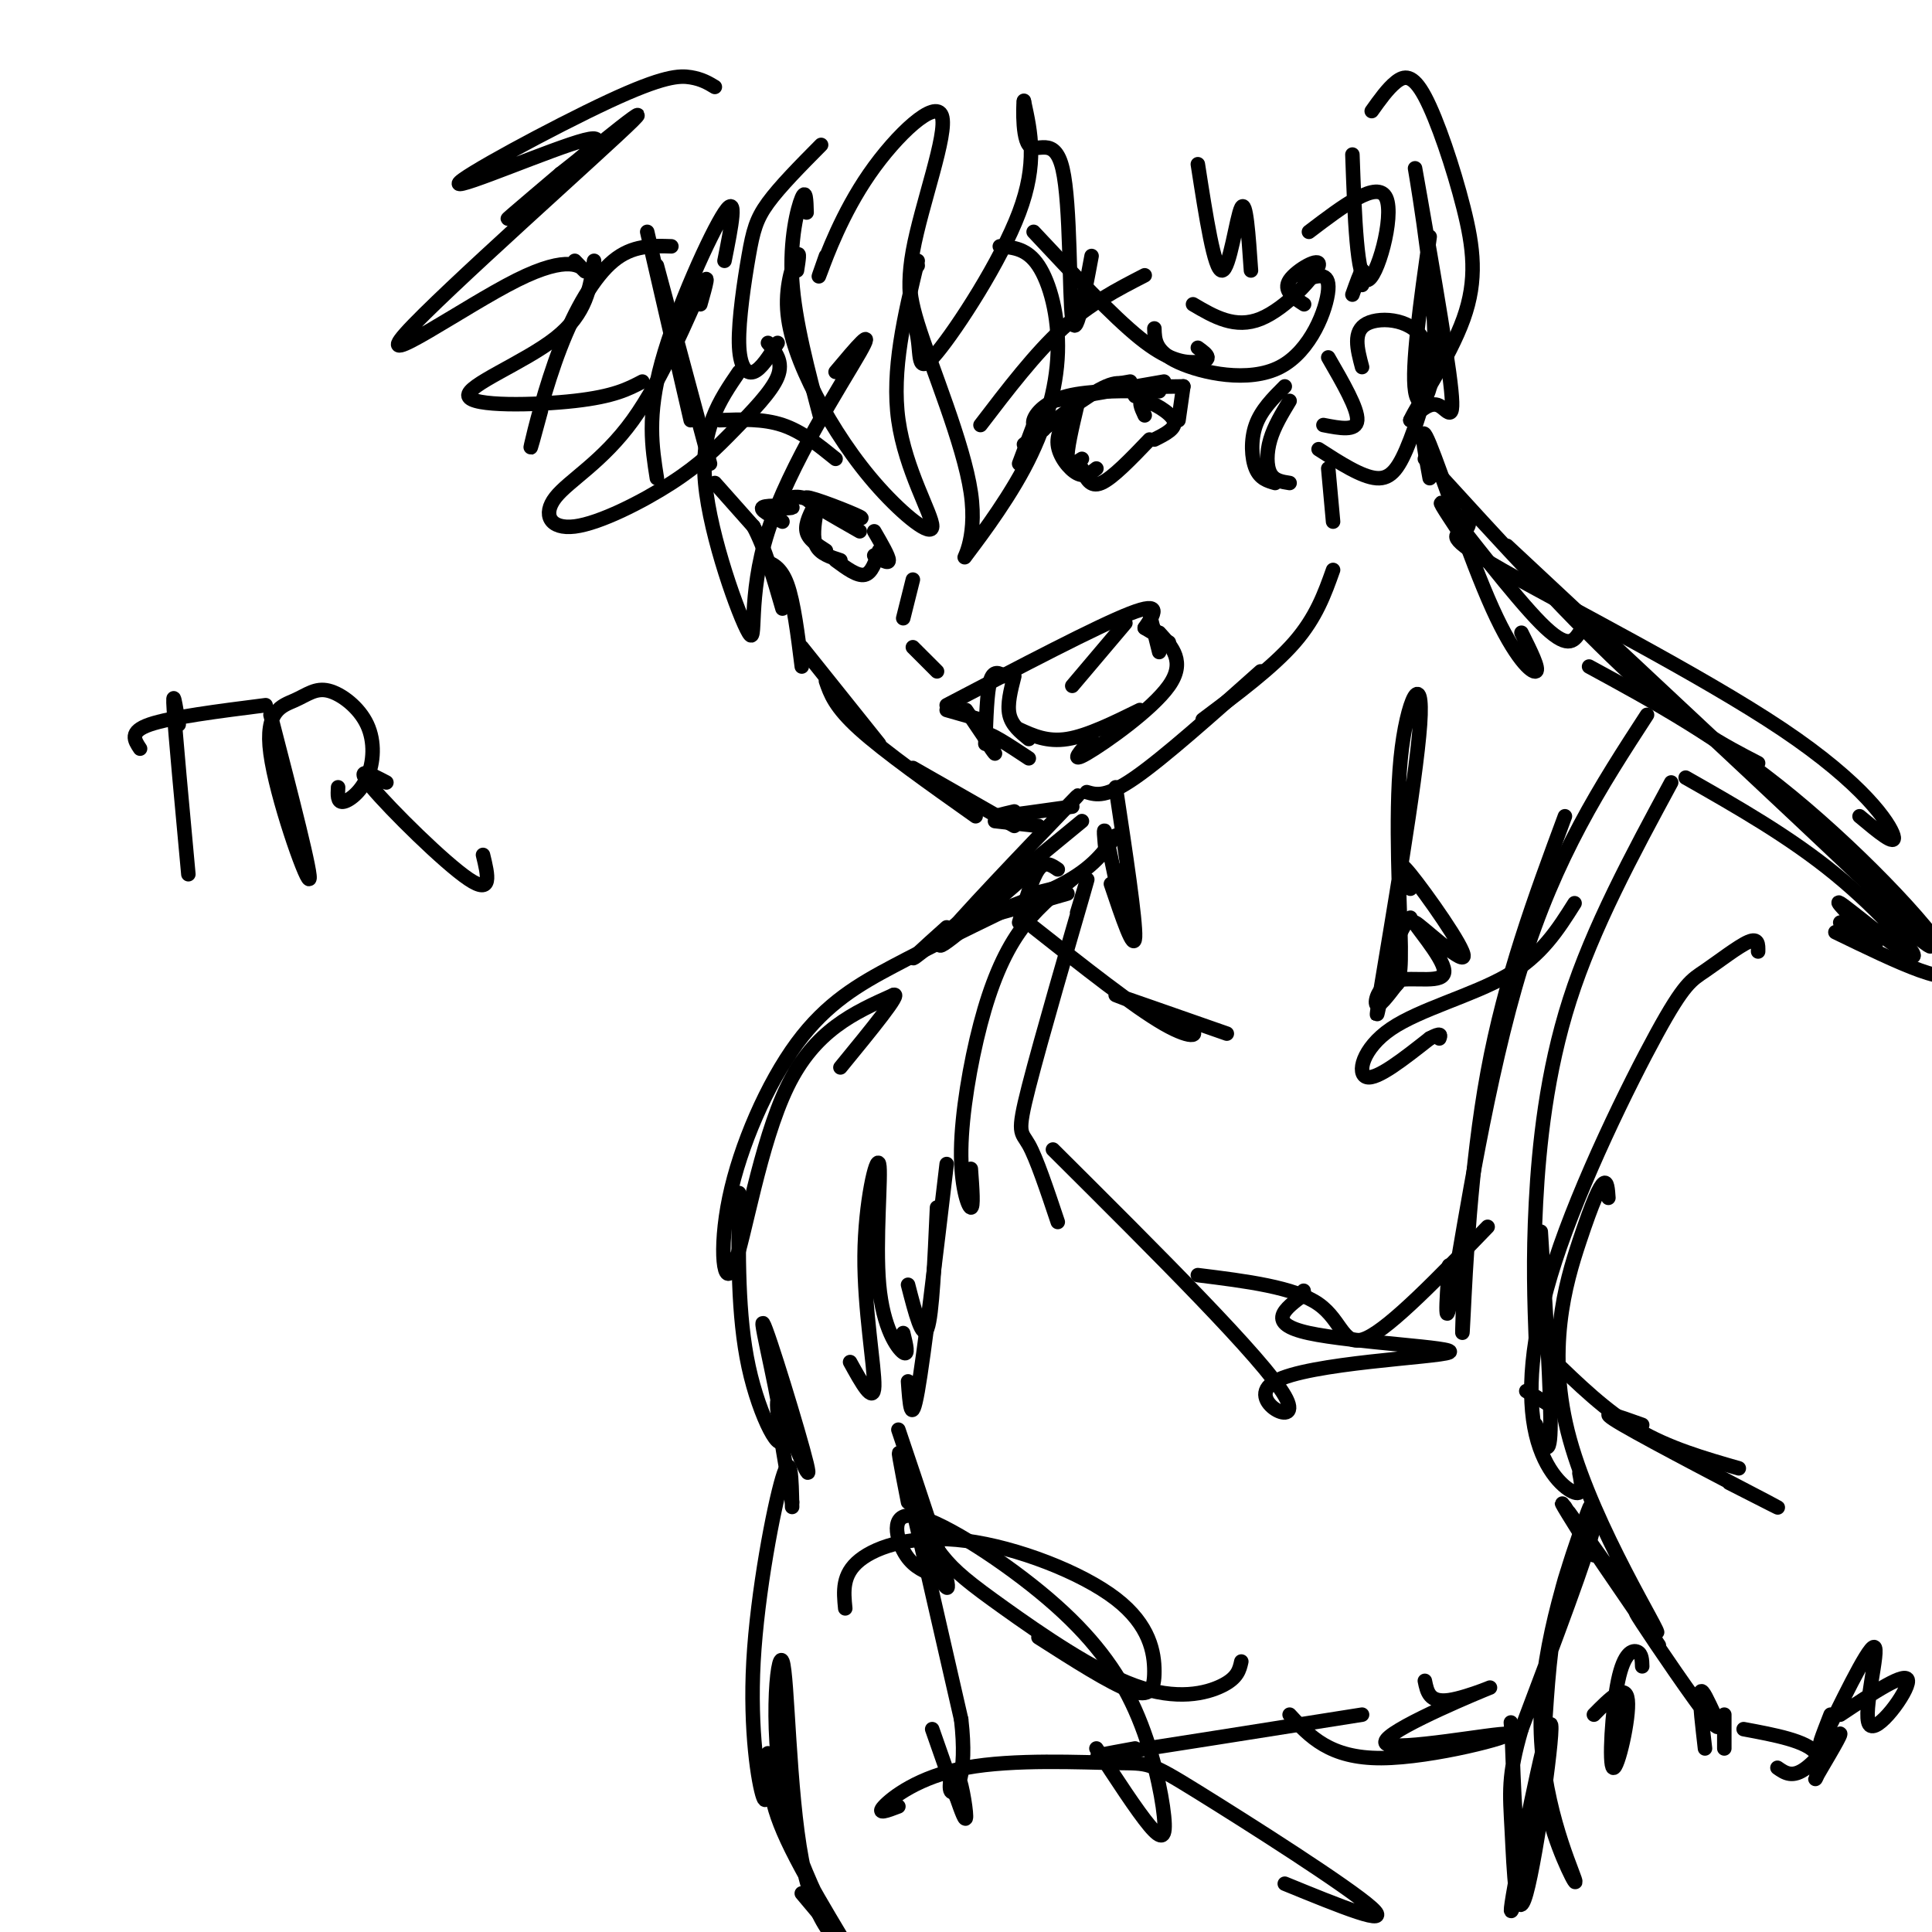 <svg viewBox='0 0 400 400' version='1.1' xmlns='http://www.w3.org/2000/svg' xmlns:xlink='http://www.w3.org/1999/xlink'><g fill='none' stroke='rgb(0,0,0)' stroke-width='3' stroke-linecap='round' stroke-linejoin='round'><path d='M134,48c0.000,0.000 9.000,39.000 9,39'/><path d='M136,55c0.000,0.000 11.000,41.000 11,41'/><path d='M148,100c0.000,0.000 8.000,9.000 8,9'/><path d='M156,109c2.333,4.333 4.167,10.667 6,17'/><path d='M158,116c1.833,0.667 3.667,1.333 5,5c1.333,3.667 2.167,10.333 3,17'/><path d='M166,134c0.000,0.000 16.000,20.000 16,20'/><path d='M171,141c0.917,2.667 1.833,5.333 7,10c5.167,4.667 14.583,11.333 24,18'/><path d='M189,159c0.000,0.000 21.000,12.000 21,12'/><path d='M206,170c0.000,0.000 9.000,1.000 9,1'/><path d='M210,168c-2.500,0.583 -5.000,1.167 -3,1c2.000,-0.167 8.500,-1.083 15,-2'/><path d='M225,164c2.000,0.583 4.000,1.167 10,-3c6.000,-4.167 16.000,-13.083 26,-22'/><path d='M249,149c7.250,-5.417 14.500,-10.833 19,-16c4.500,-5.167 6.250,-10.083 8,-15'/><path d='M211,96c0.000,0.000 3.000,-8.000 3,-8'/><path d='M212,92c6.583,-5.167 13.167,-10.333 17,-12c3.833,-1.667 4.917,0.167 6,2'/><path d='M216,89c-1.200,-0.311 -2.400,-0.622 -2,-2c0.400,-1.378 2.400,-3.822 7,-5c4.600,-1.178 11.800,-1.089 19,-1'/><path d='M218,83c0.000,0.000 23.000,-4.000 23,-4'/><path d='M234,79c-2.417,0.417 -4.833,0.833 -3,1c1.833,0.167 7.917,0.083 14,0'/><path d='M245,80c0.000,0.000 -1.000,7.000 -1,7'/><path d='M223,84c-1.083,4.583 -2.167,9.167 -2,11c0.167,1.833 1.583,0.917 3,0'/><path d='M222,85c-1.622,2.267 -3.244,4.533 -3,7c0.244,2.467 2.356,5.133 4,6c1.644,0.867 2.822,-0.067 4,-1'/><path d='M224,97c0.833,2.000 1.667,4.000 4,3c2.333,-1.000 6.167,-5.000 10,-9'/><path d='M237,86c-0.756,-1.622 -1.511,-3.244 0,-3c1.511,0.244 5.289,2.356 6,4c0.711,1.644 -1.644,2.822 -4,4'/><path d='M203,88c5.667,-7.417 11.333,-14.833 17,-20c5.667,-5.167 11.333,-8.083 17,-11'/><path d='M178,110c-6.044,-3.444 -12.089,-6.889 -11,-7c1.089,-0.111 9.311,3.111 11,4c1.689,0.889 -3.156,-0.556 -8,-2'/><path d='M176,108c-3.750,-2.250 -7.500,-4.500 -10,-5c-2.500,-0.500 -3.750,0.750 -5,2'/><path d='M161,105c0.310,0.345 3.583,0.208 3,0c-0.583,-0.208 -5.024,-0.488 -6,0c-0.976,0.488 1.512,1.744 4,3'/><path d='M169,104c-1.167,2.167 -2.333,4.333 -2,6c0.333,1.667 2.167,2.833 4,4'/><path d='M169,106c-0.417,2.667 -0.833,5.333 0,7c0.833,1.667 2.917,2.333 5,3'/><path d='M173,116c2.250,1.667 4.500,3.333 6,3c1.500,-0.333 2.250,-2.667 3,-5'/><path d='M181,110c1.500,2.583 3.000,5.167 3,6c0.000,0.833 -1.500,-0.083 -3,-1'/><path d='M149,87c4.500,-0.167 9.000,-0.333 13,1c4.000,1.333 7.500,4.167 11,7'/><path d='M189,120c0.000,0.000 -2.000,8.000 -2,8'/><path d='M189,134c0.000,0.000 5.000,5.000 5,5'/><path d='M196,147c0.000,0.000 7.000,2.000 7,2'/><path d='M196,146c15.583,-8.167 31.167,-16.333 38,-19c6.833,-2.667 4.917,0.167 3,3'/><path d='M237,130c0.000,0.000 5.000,3.000 5,3'/><path d='M240,131c2.756,3.022 5.511,6.044 2,11c-3.511,4.956 -13.289,11.844 -17,14c-3.711,2.156 -1.356,-0.422 1,-3'/><path d='M200,147c2.956,4.356 5.911,8.711 6,9c0.089,0.289 -2.689,-3.489 -2,-4c0.689,-0.511 4.844,2.244 9,5'/><path d='M204,154c0.167,-5.333 0.333,-10.667 1,-13c0.667,-2.333 1.833,-1.667 3,-1'/><path d='M210,140c-0.750,2.917 -1.500,5.833 -1,8c0.500,2.167 2.250,3.583 4,5'/><path d='M211,151c2.917,1.333 5.833,2.667 10,2c4.167,-0.667 9.583,-3.333 15,-6'/><path d='M233,129c0.000,0.000 -11.000,13.000 -11,13'/><path d='M238,129c0.000,0.000 3.000,4.000 3,4'/><path d='M238,127c0.000,0.000 2.000,8.000 2,8'/><path d='M167,44c-0.067,-2.511 -0.133,-5.022 -1,-3c-0.867,2.022 -2.533,8.578 -2,17c0.533,8.422 3.267,18.711 6,29'/><path d='M165,56c0.331,-2.096 0.663,-4.191 0,-3c-0.663,1.191 -2.319,5.670 -2,11c0.319,5.330 2.613,11.511 6,18c3.387,6.489 7.867,13.286 13,19c5.133,5.714 10.921,10.346 11,8c0.079,-2.346 -5.549,-11.670 -7,-22c-1.451,-10.330 1.274,-21.665 4,-33'/><path d='M190,55c-1.357,1.607 -2.714,3.213 0,12c2.714,8.787 9.499,24.754 11,35c1.501,10.246 -2.283,14.770 -1,13c1.283,-1.770 7.633,-9.835 12,-18c4.367,-8.165 6.753,-16.429 7,-24c0.247,-7.571 -1.644,-14.449 -4,-18c-2.356,-3.551 -5.178,-3.776 -8,-4'/><path d='M150,54c1.422,-7.133 2.844,-14.267 0,-10c-2.844,4.267 -9.956,19.933 -13,31c-3.044,11.067 -2.022,17.533 -1,24'/><path d='M145,63c1.105,-3.904 2.210,-7.807 0,-3c-2.210,4.807 -7.734,18.325 -14,27c-6.266,8.675 -13.273,12.507 -16,16c-2.727,3.493 -1.173,6.649 4,6c5.173,-0.649 13.964,-5.102 20,-9c6.036,-3.898 9.317,-7.242 13,-11c3.683,-3.758 7.766,-7.931 9,-11c1.234,-3.069 -0.383,-5.035 -2,-7'/><path d='M153,77c-4.016,5.876 -8.032,11.751 -7,23c1.032,11.249 7.112,27.871 9,31c1.888,3.129 -0.415,-7.234 4,-21c4.415,-13.766 15.547,-30.933 19,-37c3.453,-6.067 -0.774,-1.033 -5,4'/><path d='M139,51c-4.018,-0.131 -8.036,-0.262 -12,3c-3.964,3.262 -7.875,9.917 -11,18c-3.125,8.083 -5.464,17.595 -6,20c-0.536,2.405 0.732,-2.298 2,-7'/><path d='M123,54c-0.774,5.458 -1.548,10.917 -8,16c-6.452,5.083 -18.583,9.792 -18,12c0.583,2.208 13.881,1.917 22,1c8.119,-0.917 11.060,-2.458 14,-4'/><path d='M275,97c0.000,0.000 1.000,11.000 1,11'/><path d='M273,93c4.464,2.882 8.928,5.764 12,6c3.072,0.236 4.751,-2.174 7,-8c2.249,-5.826 5.067,-15.069 3,-20c-2.067,-4.931 -9.019,-5.552 -12,-4c-2.981,1.552 -1.990,5.276 -1,9'/><path d='M275,74c3.083,5.333 6.167,10.667 6,13c-0.167,2.333 -3.583,1.667 -7,1'/><path d='M214,48c8.155,8.714 16.310,17.429 22,22c5.690,4.571 8.917,5.000 11,5c2.083,0.000 3.024,-0.429 3,-1c-0.024,-0.571 -1.012,-1.286 -2,-2'/><path d='M239,68c0.065,2.381 0.131,4.762 5,7c4.869,2.238 14.542,4.333 21,1c6.458,-3.333 9.702,-12.095 10,-16c0.298,-3.905 -2.351,-2.952 -5,-2'/><path d='M247,63c4.363,2.571 8.726,5.143 14,3c5.274,-2.143 11.458,-9.000 12,-11c0.542,-2.000 -4.560,0.857 -6,3c-1.440,2.143 0.780,3.571 3,5'/><path d='M266,80c-2.444,2.444 -4.889,4.889 -6,8c-1.111,3.111 -0.889,6.889 0,9c0.889,2.111 2.444,2.556 4,3'/><path d='M267,83c-1.600,2.644 -3.200,5.289 -4,8c-0.800,2.711 -0.800,5.489 0,7c0.800,1.511 2.400,1.756 4,2'/><path d='M282,59c0.167,-1.667 0.333,-3.333 0,-3c-0.333,0.333 -1.167,2.667 -2,5'/><path d='M231,163c2.083,13.833 4.167,27.667 4,31c-0.167,3.333 -2.583,-3.833 -5,-11'/><path d='M229,177c-0.356,-3.400 -0.711,-6.800 0,-4c0.711,2.800 2.489,11.800 3,14c0.511,2.200 -0.244,-2.400 -1,-7'/><path d='M231,173c-2.356,3.333 -4.711,6.667 -11,10c-6.289,3.333 -16.511,6.667 -17,7c-0.489,0.333 8.756,-2.333 18,-5'/><path d='M218,184c0.000,0.000 -4.000,1.000 -4,1'/><path d='M295,95c15.750,17.250 31.500,34.500 43,45c11.500,10.500 18.750,14.250 26,18'/><path d='M312,113c34.833,32.500 69.667,65.000 82,77c12.333,12.000 2.167,3.500 -8,-5'/><path d='M349,161c10.769,6.124 21.537,12.249 31,20c9.463,7.751 17.619,17.129 16,17c-1.619,-0.129 -13.013,-9.766 -15,-11c-1.987,-1.234 5.432,5.933 7,8c1.568,2.067 -2.716,-0.967 -7,-4'/><path d='M296,99c-1.185,-6.369 -2.369,-12.738 0,-7c2.369,5.738 8.292,23.583 13,34c4.708,10.417 8.202,13.405 9,13c0.798,-0.405 -1.101,-4.202 -3,-8'/><path d='M302,110c-2.778,-4.200 -5.556,-8.400 -2,-4c3.556,4.400 13.444,17.400 19,23c5.556,5.600 6.778,3.800 8,2'/><path d='M304,106c0.234,1.603 0.469,3.206 -1,4c-1.469,0.794 -4.641,0.780 8,8c12.641,7.220 41.096,21.675 58,33c16.904,11.325 22.258,19.522 23,22c0.742,2.478 -3.129,-0.761 -7,-4'/><path d='M329,138c13.533,7.356 27.067,14.711 42,27c14.933,12.289 31.267,29.511 33,35c1.733,5.489 -11.133,-0.756 -24,-7'/><path d='M224,170c-14.167,11.667 -28.333,23.333 -33,27c-4.667,3.667 0.167,-0.667 5,-5'/><path d='M218,170c4.067,-4.200 8.133,-8.400 2,-2c-6.133,6.400 -22.467,23.400 -25,27c-2.533,3.600 8.733,-6.200 20,-16'/><path d='M341,148c-9.444,14.533 -18.889,29.067 -26,52c-7.111,22.933 -11.889,54.267 -14,66c-2.111,11.733 -1.556,3.867 -1,-4'/><path d='M324,169c-6.200,16.733 -12.400,33.467 -16,53c-3.600,19.533 -4.600,41.867 -5,50c-0.400,8.133 -0.200,2.067 0,-4'/><path d='M346,162c-8.089,14.978 -16.178,29.956 -21,45c-4.822,15.044 -6.378,30.156 -7,42c-0.622,11.844 -0.311,20.422 0,29'/><path d='M319,255c1.083,17.167 2.167,34.333 2,41c-0.167,6.667 -1.583,2.833 -3,-1'/><path d='M316,288c0.000,0.000 5.000,3.000 5,3'/><path d='M321,281c5.750,5.583 11.500,11.167 18,15c6.500,3.833 13.750,5.917 21,8'/><path d='M340,295c-5.200,-1.867 -10.400,-3.733 -4,0c6.400,3.733 24.400,13.067 30,16c5.600,2.933 -1.200,-0.533 -8,-4'/><path d='M308,254c-10.000,10.356 -20.000,20.711 -25,23c-5.000,2.289 -5.000,-3.489 -10,-7c-5.000,-3.511 -15.000,-4.756 -25,-6'/><path d='M211,191c1.333,-4.583 2.667,-9.167 4,-11c1.333,-1.833 2.667,-0.917 4,0'/><path d='M222,182c-3.880,3.177 -7.761,6.354 -11,11c-3.239,4.646 -5.837,10.761 -8,19c-2.163,8.239 -3.890,18.603 -4,26c-0.110,7.397 1.397,11.828 2,12c0.603,0.172 0.301,-3.914 0,-8'/><path d='M223,189c1.631,-5.417 3.262,-10.833 1,-3c-2.262,7.833 -8.417,28.917 -11,39c-2.583,10.083 -1.595,9.167 0,12c1.595,2.833 3.798,9.417 6,16'/><path d='M218,238c21.834,21.732 43.668,43.464 48,51c4.332,7.536 -8.839,0.876 -2,-3c6.839,-3.876 33.687,-4.967 36,-6c2.313,-1.033 -19.911,-2.010 -29,-4c-9.089,-1.990 -5.045,-4.995 -1,-8'/><path d='M270,268c-0.167,-1.333 -0.083,-0.667 0,0'/><path d='M214,192c10.405,8.226 20.810,16.452 27,20c6.190,3.548 8.167,2.417 4,0c-4.167,-2.417 -14.476,-6.119 -14,-6c0.476,0.119 11.738,4.060 23,8'/><path d='M364,197c0.028,-1.441 0.056,-2.883 -2,-2c-2.056,0.883 -6.196,4.090 -9,6c-2.804,1.910 -4.271,2.523 -10,13c-5.729,10.477 -15.721,30.819 -21,47c-5.279,16.181 -5.844,28.203 -4,36c1.844,7.797 6.098,11.371 8,12c1.902,0.629 1.451,-1.685 1,-4'/><path d='M333,248c-0.118,-1.784 -0.236,-3.568 -1,-3c-0.764,0.568 -2.175,3.487 -5,12c-2.825,8.513 -7.064,22.621 -2,41c5.064,18.379 19.429,41.029 18,40c-1.429,-1.029 -18.654,-25.739 -19,-26c-0.346,-0.261 16.187,23.925 19,28c2.813,4.075 -8.093,-11.963 -19,-28'/><path d='M324,312c-2.167,-3.000 1.917,3.500 6,10'/><path d='M342,338c-2.413,-3.167 -4.826,-6.335 -2,-2c2.826,4.335 10.892,16.172 14,20c3.108,3.828 1.260,-0.354 0,-3c-1.260,-2.646 -1.931,-3.756 -2,-2c-0.069,1.756 0.466,6.378 1,11'/><path d='M357,355c0.000,0.000 0.000,7.000 0,7'/><path d='M368,366c1.568,1.097 3.136,2.195 6,0c2.864,-2.195 7.026,-7.681 7,-7c-0.026,0.681 -4.238,7.530 -5,9c-0.762,1.470 1.925,-2.437 0,-5c-1.925,-2.563 -8.463,-3.781 -15,-5'/><path d='M327,319c1.692,-5.269 3.384,-10.539 1,-4c-2.384,6.539 -8.843,24.886 -9,41c-0.157,16.114 5.987,29.995 7,33c1.013,3.005 -3.107,-4.866 -5,-12c-1.893,-7.134 -1.559,-13.531 -1,-22c0.559,-8.469 1.343,-19.011 4,-28c2.657,-8.989 7.188,-16.425 6,-11c-1.188,5.425 -8.094,23.713 -15,42'/><path d='M315,358c-2.834,9.717 -2.420,13.009 -2,21c0.420,7.991 0.845,20.680 3,13c2.155,-7.680 6.039,-35.729 5,-35c-1.039,0.729 -7.000,30.237 -8,37c-1.000,6.763 2.962,-9.218 4,-13c1.038,-3.782 -0.846,4.634 -2,3c-1.154,-1.634 -1.577,-13.317 -2,-25'/><path d='M313,359c-0.333,-4.167 -0.167,-2.083 0,0'/><path d='M207,189c-7.452,3.624 -14.904,7.247 -22,11c-7.096,3.753 -13.835,7.635 -20,16c-6.165,8.365 -11.756,21.211 -14,32c-2.244,10.789 -1.143,19.520 1,14c2.143,-5.520 5.326,-25.291 11,-37c5.674,-11.709 13.837,-15.354 22,-19'/><path d='M185,206c1.833,-0.667 -4.583,7.167 -11,15'/><path d='M194,250c-0.500,11.167 -1.000,22.333 -2,25c-1.000,2.667 -2.500,-3.167 -4,-9'/><path d='M196,241c-2.333,19.750 -4.667,39.500 -6,47c-1.333,7.500 -1.667,2.750 -2,-2'/><path d='M186,296c4.500,13.333 9.000,26.667 10,31c1.000,4.333 -1.500,-0.333 -4,-5'/><path d='M188,311c-1.417,-7.250 -2.833,-14.500 -1,-7c1.833,7.500 6.917,29.750 12,52'/><path d='M199,356c1.381,11.841 -1.166,15.442 -2,15c-0.834,-0.442 0.045,-4.927 1,-4c0.955,0.927 1.987,7.265 2,9c0.013,1.735 -0.994,-1.132 -2,-4'/><path d='M198,372c-1.167,-3.000 -3.083,-8.500 -5,-14'/><path d='M187,276c0.597,2.423 1.194,4.846 0,4c-1.194,-0.846 -4.179,-4.962 -5,-14c-0.821,-9.038 0.522,-23.000 0,-25c-0.522,-2.000 -2.910,7.962 -3,19c-0.090,11.038 2.117,23.154 2,27c-0.117,3.846 -2.559,-0.577 -5,-5'/><path d='M153,247c-0.150,12.681 -0.300,25.362 2,36c2.300,10.638 7.049,19.233 7,14c-0.049,-5.233 -4.898,-24.293 -4,-23c0.898,1.293 7.542,22.941 9,29c1.458,6.059 -2.271,-3.470 -6,-13'/><path d='M161,290c-0.500,1.333 1.250,11.167 3,21'/><path d='M164,312c-0.113,-5.946 -0.226,-11.893 -2,-6c-1.774,5.893 -5.208,23.625 -6,38c-0.792,14.375 1.060,25.393 2,28c0.940,2.607 0.970,-3.196 1,-9'/><path d='M175,333c-0.350,-3.518 -0.701,-7.036 3,-10c3.701,-2.964 11.453,-5.374 22,-4c10.547,1.374 23.889,6.533 31,12c7.111,5.467 7.991,11.241 8,15c0.009,3.759 -0.855,5.503 -5,4c-4.145,-1.503 -11.573,-6.251 -19,-11'/><path d='M193,326c-2.189,-0.947 -4.378,-1.894 -6,-5c-1.622,-3.106 -2.676,-8.373 3,-7c5.676,1.373 18.082,9.384 27,17c8.918,7.616 14.349,14.835 18,23c3.651,8.165 5.521,17.275 6,22c0.479,4.725 -0.435,5.064 -3,2c-2.565,-3.064 -6.783,-9.532 -11,-16'/><path d='M186,374c-2.306,0.880 -4.612,1.761 -3,0c1.612,-1.761 7.142,-6.162 17,-8c9.858,-1.838 24.044,-1.111 31,-1c6.956,0.111 6.680,-0.393 17,6c10.320,6.393 31.234,19.684 36,24c4.766,4.316 -6.617,-0.342 -18,-5'/><path d='M160,363c-0.731,4.204 -1.462,8.409 3,18c4.462,9.591 14.118,24.570 14,25c-0.118,0.430 -10.011,-13.689 -14,-30c-3.989,-16.311 -2.074,-34.815 -1,-32c1.074,2.815 1.307,26.947 4,41c2.693,14.053 7.847,18.026 13,22'/><path d='M179,407c3.133,4.889 4.467,6.111 2,3c-2.467,-3.111 -8.733,-10.556 -15,-18'/><path d='M170,30c-4.273,4.314 -8.545,8.628 -11,12c-2.455,3.372 -3.091,5.801 -4,11c-0.909,5.199 -2.091,13.169 -2,18c0.091,4.831 1.455,6.523 3,6c1.545,-0.523 3.273,-3.262 5,-6'/><path d='M171,53c-1.049,2.975 -2.098,5.950 -1,3c1.098,-2.950 4.341,-11.824 10,-20c5.659,-8.176 13.732,-15.654 15,-12c1.268,3.654 -4.271,18.440 -6,28c-1.729,9.560 0.351,13.892 1,18c0.649,4.108 -0.133,7.991 4,3c4.133,-4.991 13.181,-18.854 17,-29c3.819,-10.146 2.410,-16.573 1,-23'/><path d='M212,21c-0.024,-1.287 -0.584,6.995 1,9c1.584,2.005 5.311,-2.268 7,5c1.689,7.268 1.340,26.077 2,31c0.660,4.923 2.330,-4.038 4,-13'/><path d='M248,34c1.711,11.022 3.422,22.044 5,22c1.578,-0.044 3.022,-11.156 4,-13c0.978,-1.844 1.489,5.578 2,13'/><path d='M326,187c-3.429,5.440 -6.857,10.881 -14,15c-7.143,4.119 -18.000,6.917 -24,11c-6.000,4.083 -7.143,9.452 -5,10c2.143,0.548 7.571,-3.726 13,-8'/><path d='M296,215c2.500,-1.333 2.250,-0.667 2,0'/><path d='M379,355c-1.671,4.297 -3.343,8.593 -1,4c2.343,-4.593 8.700,-18.077 10,-18c1.300,0.077 -2.458,13.713 -1,16c1.458,2.287 8.131,-6.775 8,-9c-0.131,-2.225 -7.065,2.388 -14,7'/><path d='M340,345c-0.035,-1.285 -0.070,-2.571 -1,-3c-0.930,-0.429 -2.754,-0.002 -4,6c-1.246,6.002 -1.912,17.577 -1,18c0.912,0.423 3.404,-10.308 3,-14c-0.404,-3.692 -3.702,-0.346 -7,3'/><path d='M296,49c-1.901,13.525 -3.802,27.050 -3,32c0.802,4.950 4.306,1.326 4,-12c-0.306,-13.326 -4.422,-36.356 -4,-34c0.422,2.356 5.383,30.096 7,42c1.617,11.904 -0.109,7.973 -2,7c-1.891,-0.973 -3.945,1.014 -6,3'/><path d='M292,87c1.455,-3.252 8.091,-12.882 11,-21c2.909,-8.118 2.089,-14.722 0,-23c-2.089,-8.278 -5.447,-18.229 -8,-23c-2.553,-4.771 -4.301,-4.363 -6,-3c-1.699,1.363 -3.350,3.682 -5,6'/><path d='M280,32c0.467,13.022 0.933,26.044 3,26c2.067,-0.044 5.733,-13.156 4,-17c-1.733,-3.844 -8.867,1.578 -16,7'/><path d='M119,54c1.299,1.351 2.597,2.703 2,2c-0.597,-0.703 -3.091,-3.459 -14,2c-10.909,5.459 -30.233,19.133 -23,11c7.233,-8.133 41.024,-38.074 47,-44c5.976,-5.926 -15.864,12.164 -23,18c-7.136,5.836 0.432,-0.582 8,-7'/><path d='M116,36c4.383,-3.468 11.340,-8.636 5,-7c-6.340,1.636 -25.978,10.078 -26,9c-0.022,-1.078 19.571,-11.675 31,-17c11.429,-5.325 14.694,-5.379 17,-5c2.306,0.379 3.653,1.189 5,2'/><path d='M287,201c-1.453,7.292 -2.905,14.584 -1,3c1.905,-11.584 7.168,-42.046 8,-54c0.832,-11.954 -2.767,-5.402 -4,7c-1.233,12.402 -0.098,30.655 0,39c0.098,8.345 -0.840,6.783 -1,3c-0.160,-3.783 0.457,-9.788 0,-9c-0.457,0.788 -1.988,8.368 -2,10c-0.012,1.632 1.494,-2.684 3,-7'/><path d='M290,193c0.833,-1.667 1.417,-2.333 2,-3'/><path d='M292,184c-1.617,-3.486 -3.234,-6.972 0,-3c3.234,3.972 11.319,15.401 11,17c-0.319,1.599 -9.041,-6.632 -10,-7c-0.959,-0.368 5.846,7.128 6,10c0.154,2.872 -6.343,1.119 -10,2c-3.657,0.881 -4.473,4.394 -4,5c0.473,0.606 2.237,-1.697 4,-4'/><path d='M289,204c0.667,-0.667 0.333,-0.333 0,0'/><path d='M188,310c2.167,4.303 4.335,8.606 7,12c2.665,3.394 5.828,5.879 13,11c7.172,5.121 18.354,12.879 27,16c8.646,3.121 14.756,1.606 18,0c3.244,-1.606 3.622,-3.303 4,-5'/><path d='M235,362c-5.917,1.083 -11.833,2.167 -4,1c7.833,-1.167 29.417,-4.583 51,-8'/><path d='M295,348c0.463,2.282 0.926,4.563 5,4c4.074,-0.563 11.757,-3.971 7,-2c-4.757,1.971 -21.956,9.322 -20,11c1.956,1.678 23.065,-2.318 25,-2c1.935,0.318 -15.304,4.948 -26,5c-10.696,0.052 -14.848,-4.474 -19,-9'/><path d='M37,150c-0.667,-4.083 -1.333,-8.167 -1,-3c0.333,5.167 1.667,19.583 3,34'/><path d='M29,155c-1.167,-1.750 -2.333,-3.500 2,-5c4.333,-1.500 14.167,-2.750 24,-4'/><path d='M56,148c4.399,17.007 8.797,34.013 8,34c-0.797,-0.013 -6.791,-17.047 -8,-26c-1.209,-8.953 2.366,-9.825 5,-11c2.634,-1.175 4.327,-2.652 7,-2c2.673,0.652 6.325,3.432 8,7c1.675,3.568 1.374,7.922 0,11c-1.374,3.078 -3.821,4.879 -5,5c-1.179,0.121 -1.089,-1.440 -1,-3'/><path d='M80,162c-3.422,-1.800 -6.844,-3.600 -3,1c3.844,4.600 14.956,15.600 20,19c5.044,3.400 4.022,-0.800 3,-5'/></g>
</svg>